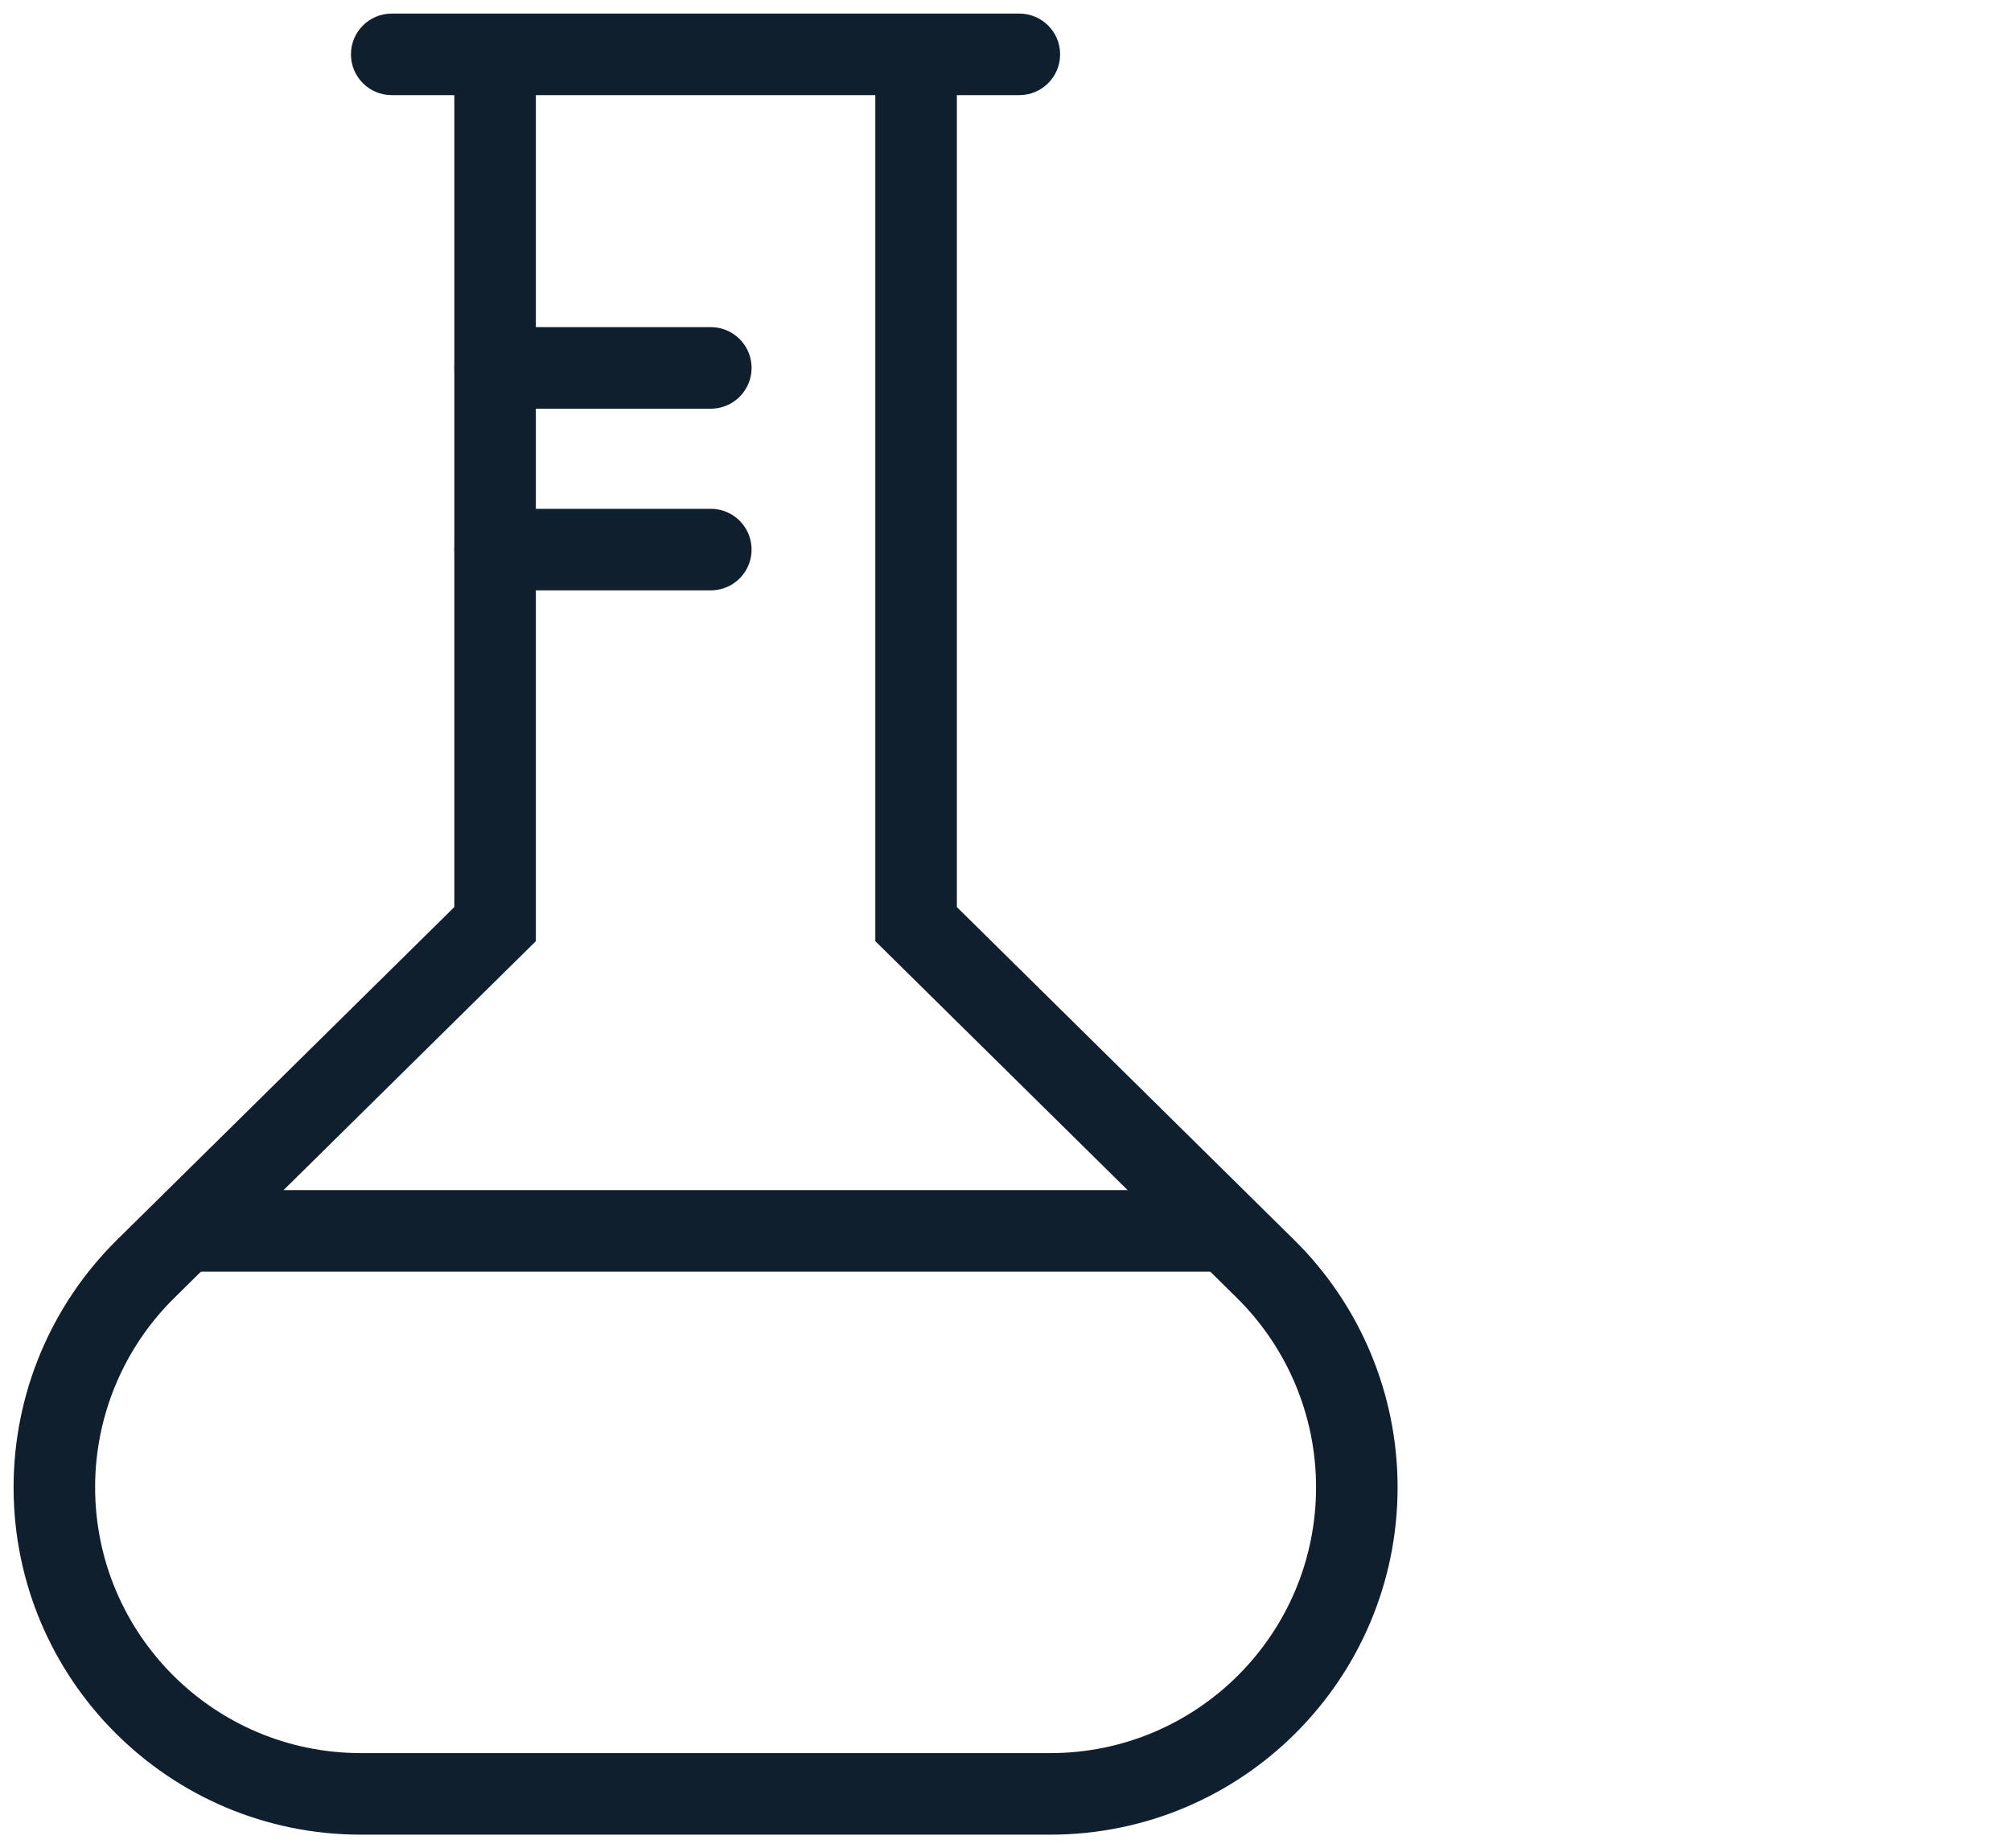 <svg width="37" height="34" viewBox="0 0 37 34" fill="none" xmlns="http://www.w3.org/2000/svg">
<path fill-rule="evenodd" clip-rule="evenodd" d="M17.605 16.686V1.75H18.755C19.169 1.75 19.505 1.414 19.505 1C19.505 0.586 19.169 0.25 18.755 0.25H17.605H8.359H7.207C6.793 0.25 6.457 0.586 6.457 1C6.457 1.414 6.793 1.75 7.207 1.75H8.359V16.686L2.152 22.809C0.935 24.01 0.25 25.649 0.25 27.359C0.25 30.889 3.111 33.75 6.641 33.75H19.323C22.852 33.75 25.714 30.889 25.714 27.359C25.714 25.649 25.029 24.01 23.811 22.809L17.605 16.686ZM9.859 1.75V17.314L3.206 23.877C2.274 24.796 1.75 26.05 1.75 27.359C1.75 30.06 3.94 32.25 6.641 32.25H19.323C22.024 32.25 24.214 30.06 24.214 27.359C24.214 26.05 23.689 24.796 22.758 23.877L16.105 17.314V1.75H9.859Z" fill="#0F1F2E"/>
<path d="M2.887 22.643C2.887 22.228 3.223 21.893 3.637 21.893L22.33 21.893C22.744 21.893 23.08 22.228 23.08 22.643C23.08 23.057 22.744 23.393 22.33 23.393L3.637 23.393C3.223 23.393 2.887 23.057 2.887 22.643Z" fill="#0F1F2E"/>
<path d="M13.078 6.768L9.109 6.768" stroke="#0F1F2E" stroke-width="1.5" stroke-linecap="round"/>
<path d="M13.078 10.11L9.109 10.11" stroke="#0F1F2E" stroke-width="1.5" stroke-linecap="round"/>
</svg>
